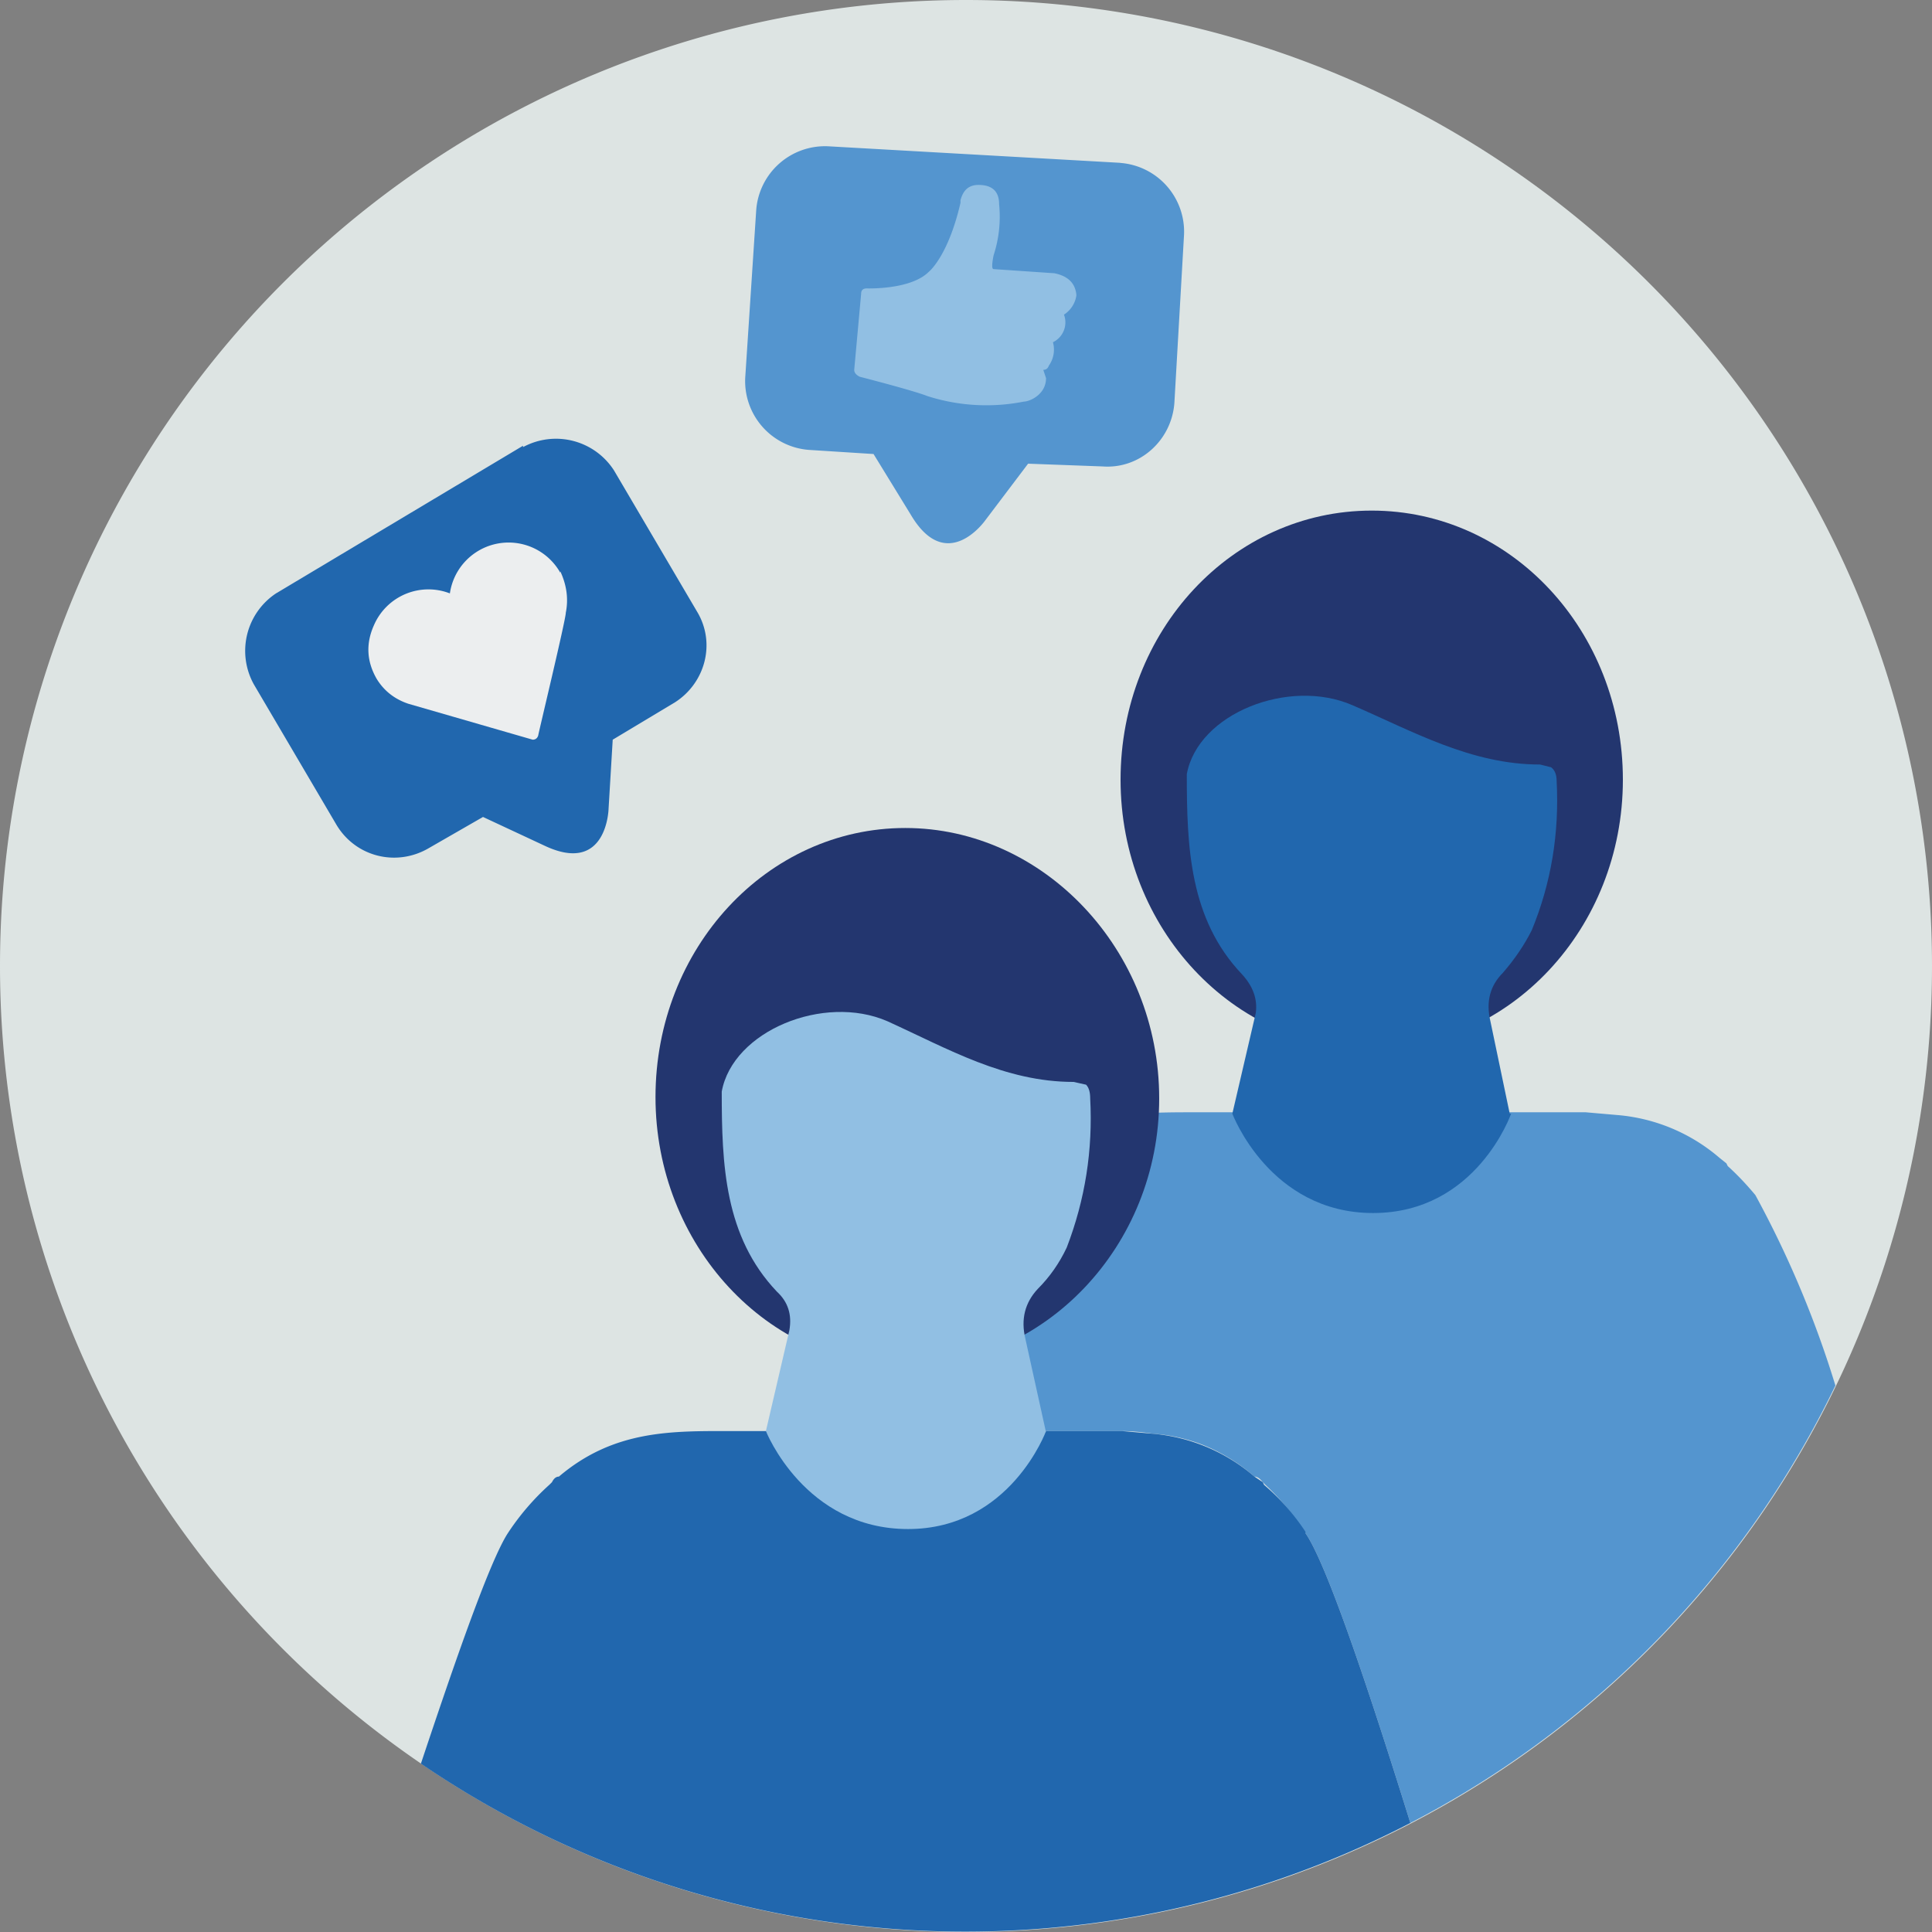 <svg xmlns="http://www.w3.org/2000/svg" width="140" height="140" fill="none"><rect width="100%" height="100%" fill="#808080" stroke="none"/><g fill-rule="evenodd" clip-path="url(#a)" clip-rule="evenodd"><path fill="#DDE4E3" d="M70 0a70 70 0 1 0 0 140A70 70 0 0 0 70 0"/><path fill="#5495CF" d="M127.2 86.6q-1-1.2-2-2.1l-.1-.2-.5-.4a13 13 0 0 0-7.4-3.1l-2.3-.2H86.6c-4.3 0-8.5 0-12.5 3.3l-.5.4-.2.2a18 18 0 0 0-3 3.5c-1.2 2-3.6 8.5-6 15.7h16.9q1 0 2.3.2 1.6.1 3.3.7a13 13 0 0 1 4 2.4q.3 0 .6.4l.2.2a18 18 0 0 1 2.9 3.5c1.6 2.3 4.8 12 7.6 21a70 70 0 0 0 30.8-31.7 74 74 0 0 0-5.8-13.8"/><path fill="#2167AE" d="M94.6 111a16 16 0 0 0-3-3.4l-.1-.2-.6-.4a13 13 0 0 0-7.3-3.1l-2.3-.2H53c-4.3 0-8.5-.1-12.5 3.3q-.3 0-.5.4l-.2.2a18 18 0 0 0-3 3.5c-1.3 2-3.8 9.2-6.3 16.7a70 70 0 0 0 71.7 4.3c-2.8-9-6-18.7-7.6-21"/><path fill="#23366F" d="M117.6 56.5c0 10.8-8.2 19.5-18.2 19.5s-18.2-8.7-18.2-19.5S89.3 37 99.4 37s18.2 8.7 18.2 19.5"/><path fill="#2167AE" d="M109.4 80.7 108 74q-.5-2.1.9-3.5 1.3-1.5 2.1-3.1 2.1-5.1 1.8-10.8 0-.7-.4-1l-.8-.2c-5 0-9.2-2.4-13.6-4.3-4.6-2-11.2.6-12 5 0 5.3.2 10.5 4 14.5q1.2 1.3 1 2.8l-1.7 7.3s2.7 7.2 10.2 7.2 10-7.2 10-7.2"/><path fill="#23366F" d="M84 79.6C84 90.3 75.7 99 65.6 99c-10 0-18.1-8.8-18.1-19.5 0-10.8 8.1-19.5 18.1-19.5S84 68.8 84 79.6"/><path fill="#91BFE3" d="M75.8 103.8 74.3 97q-.5-2.1.9-3.6 1.3-1.3 2.1-3 2-5.2 1.7-10.8 0-.7-.3-1l-.9-.2c-5 0-9.1-2.4-13.5-4.4-4.6-2-11.2.7-12 5.1 0 5.3.2 10.5 4 14.5q1.2 1.1.9 2.8l-1.7 7.3s2.8 7.1 10.3 7.1c7.4 0 10-7.1 10-7.1"/><path fill="#2167AE" d="M37.9 32.3 20 43a5 5 0 0 0-1.6 6.6l6 10.2c1.4 2.3 4.3 3 6.6 1.7l4-2.3 4.5 2.1c4.5 2.1 4.6-2.7 4.6-2.7l.3-5 4.5-2.7c2.2-1.4 3-4.3 1.6-6.6l-6-10.2a5 5 0 0 0-6.6-1.7"/><path fill="#ECEEEF" d="M40.6 41.5a4.3 4.3 0 0 0-8 1.5 4.3 4.3 0 0 0-5.5 2.3q-.9 2 .2 3.9.8 1.3 2.3 1.8l9 2.6q.3 0 .4-.3c0-.1 2-8.4 2-8.9q.3-1.5-.4-3"/><path fill="#5495CF" d="M81.2 11.8 60 10.6a5 5 0 0 0-5.2 4.6L54 27.4a5 5 0 0 0 4.6 5.2l4.7.3 2.7 4.4c2.6 4.4 5.4.4 5.4.4l3.1-4.1 5.4.2c2.7.2 5-1.9 5.2-4.6l.7-12.2a5 5 0 0 0-4.7-5.2"/><path fill="#91BFE3" d="M78 21.4q-.1-1.3-1.6-1.6l-4.4-.3q-.2 0 0-1a9 9 0 0 0 .4-3.7q0-1.4-1.5-1.4c-1 0-1.2.8-1.3 1.1v.2c-.9 3.9-2.3 5-2.3 5-1.3 1.3-4.4 1.2-4.5 1.2q-.4 0-.4.4l-.5 5.5q0 .3.4.5s3.9 1 4.9 1.4a14 14 0 0 0 7 .4c.4 0 1.6-.5 1.6-1.7l-.2-.6q.3 0 .4-.3a2 2 0 0 0 .3-1.7 1.6 1.6 0 0 0 .8-2 2 2 0 0 0 .9-1.4"/></g><defs><clipPath id="a"><path fill="#fff" d="M0 0h140v140H0z"/></clipPath></defs></svg>